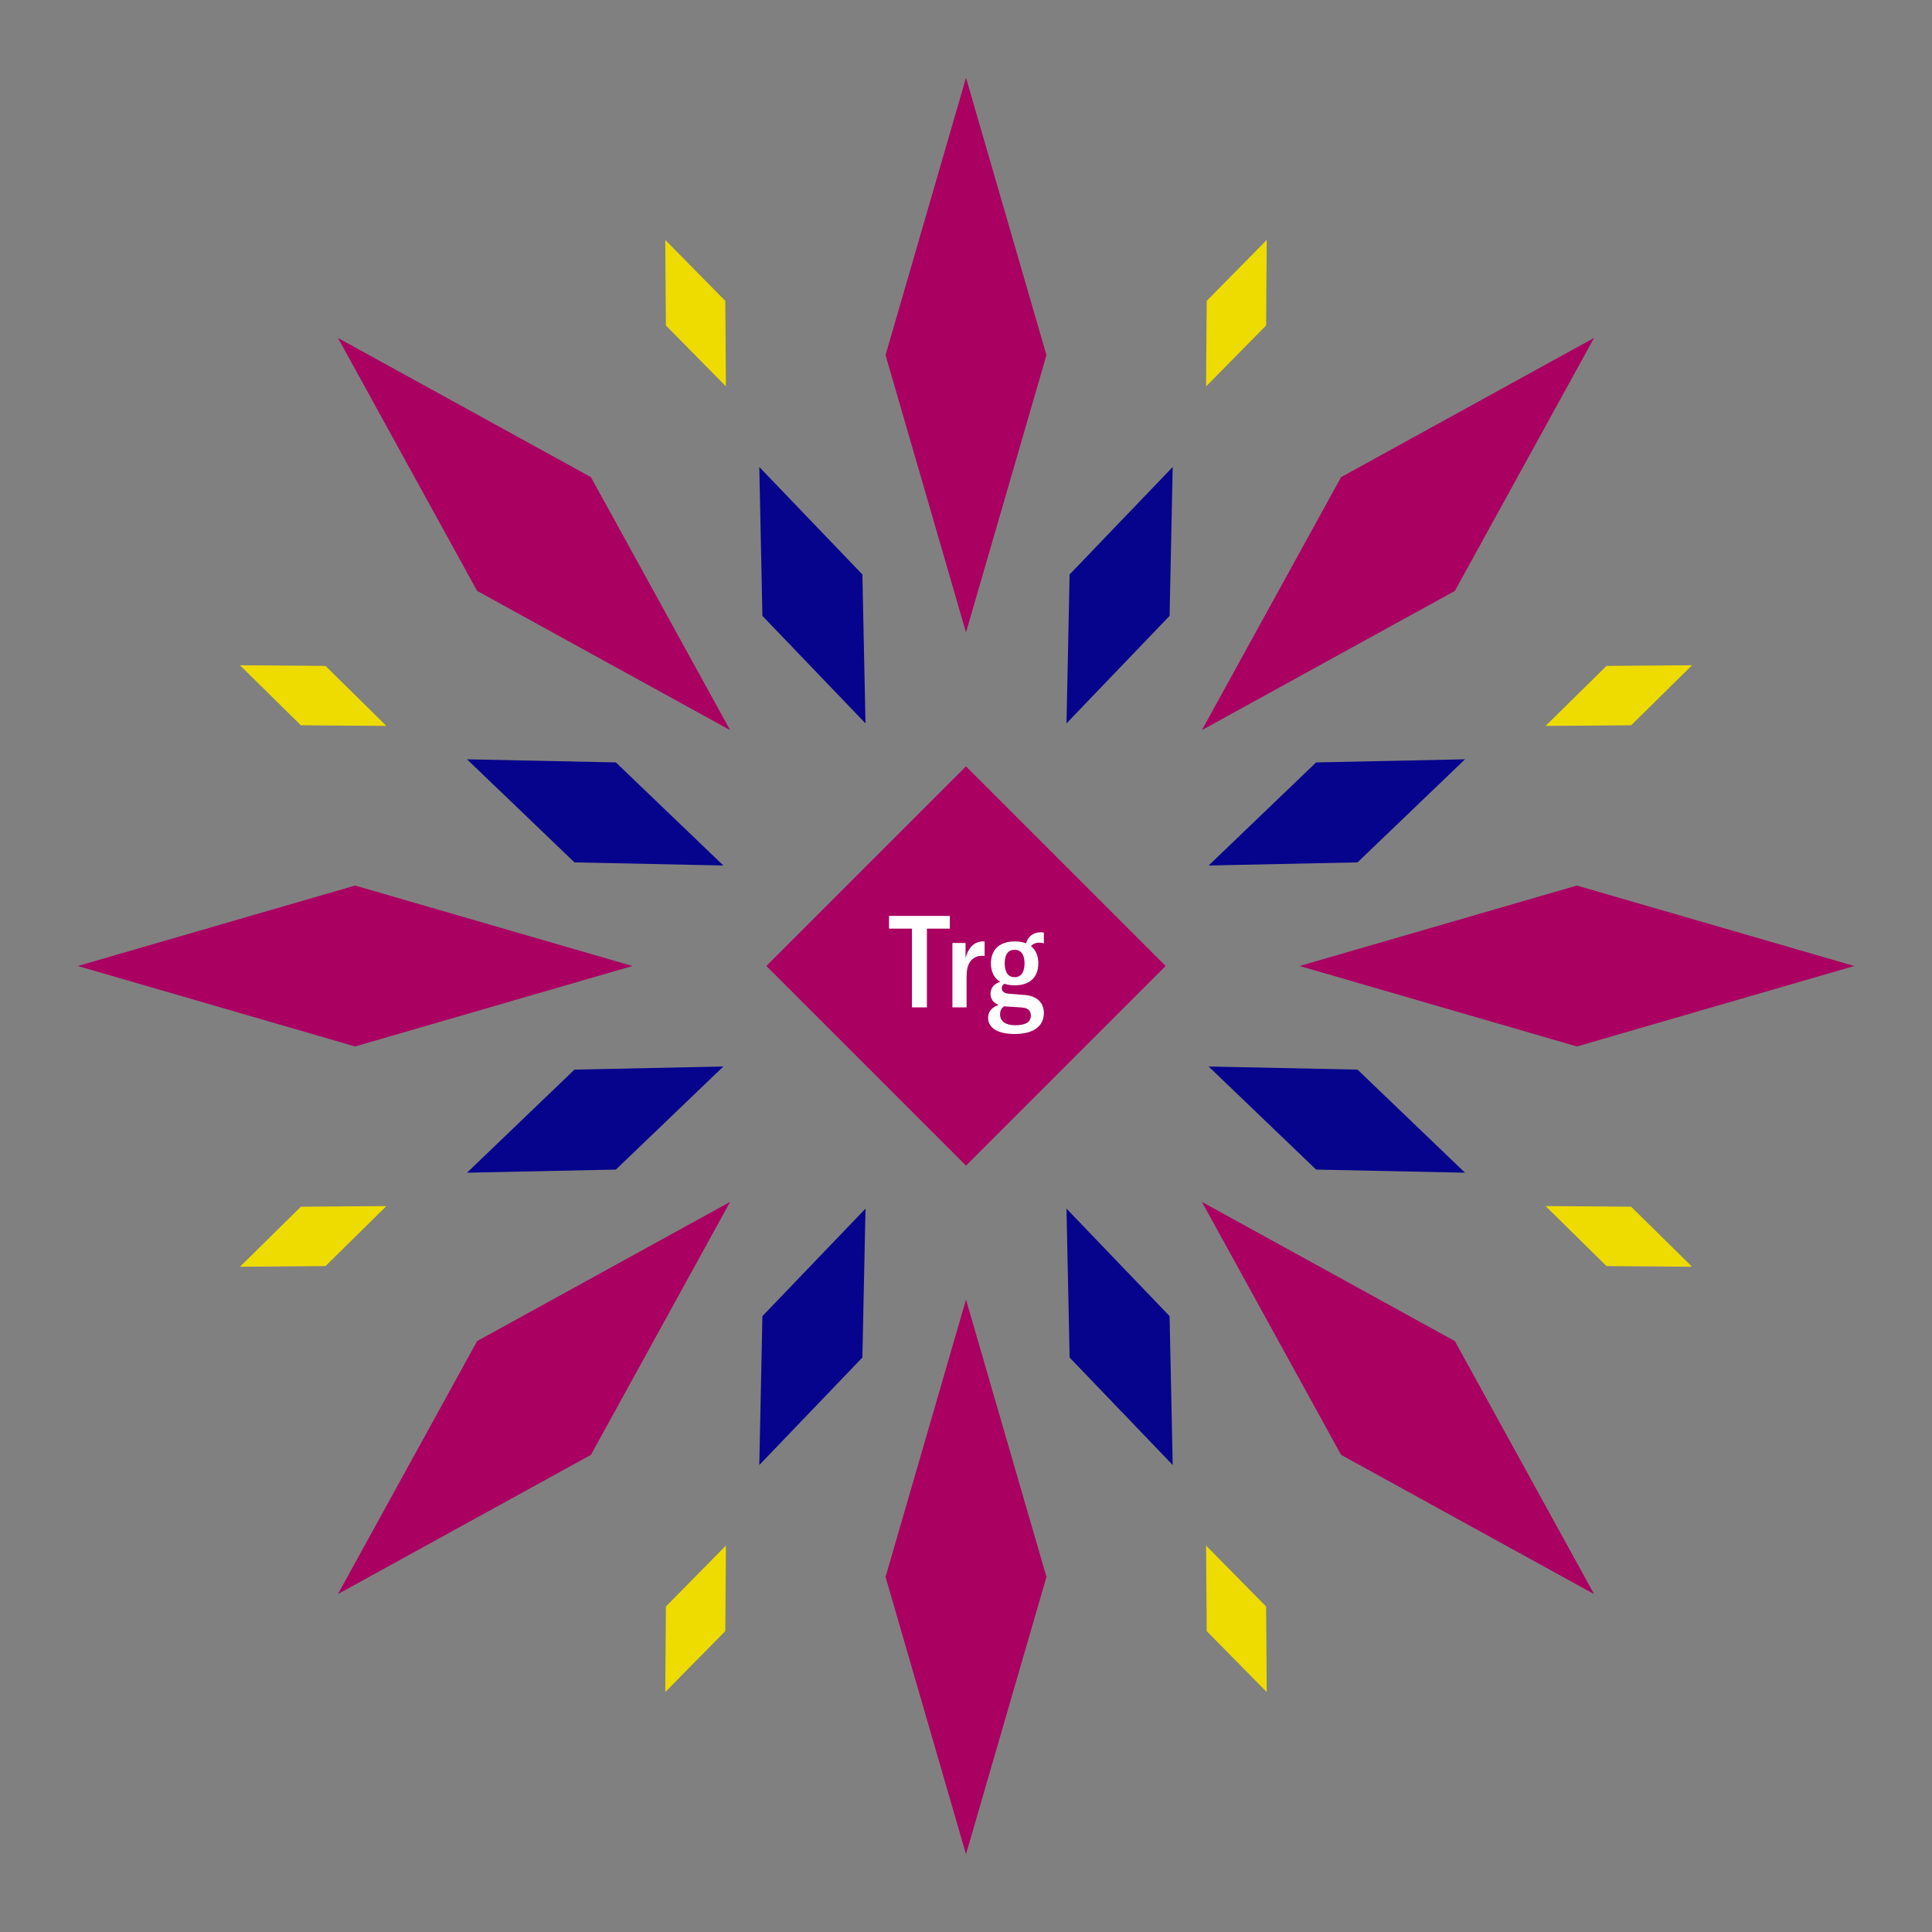 <svg width="1200" height="1200" xmlns="http://www.w3.org/2000/svg" viewBox="-300 -300 600 600"><rect x="-300" y="-300" width="600" height="600" fill="#808080" stroke="none"/><title>Black Triangle</title><desc></desc><g transform="rotate(45) translate(0 189.722)"><path transform="scale(0.403,1.389)" d="M0-62L62 0 0 62-62 0z" fill="#aa0061"></path></g><g transform="rotate(135) translate(0 189.722)"><path transform="scale(0.403,1.389)" d="M0-62L62 0 0 62-62 0z" fill="#aa0061"></path></g><g transform="rotate(225) translate(0 189.722)"><path transform="scale(0.403,1.389)" d="M0-62L62 0 0 62-62 0z" fill="#aa0061"></path></g><g transform="rotate(315) translate(0 189.722)"><path transform="scale(0.403,1.389)" d="M0-62L62 0 0 62-62 0z" fill="#aa0061"></path></g><g transform="rotate(0) translate(0 189.722)"><path transform="scale(0.403,1.389)" d="M0-62L62 0 0 62-62 0z" fill="#aa0061"></path></g><g transform="rotate(90) translate(0 189.722)"><path transform="scale(0.403,1.389)" d="M0-62L62 0 0 62-62 0z" fill="#aa0061"></path></g><g transform="rotate(180) translate(0 189.722)"><path transform="scale(0.403,1.389)" d="M0-62L62 0 0 62-62 0z" fill="#aa0061"></path></g><g transform="rotate(270) translate(0 189.722)"><path transform="scale(0.403,1.389)" d="M0-62L62 0 0 62-62 0z" fill="#aa0061"></path></g><g transform="rotate(22.5) translate(0 124.652)"><path transform="scale(0.271,0.695)" d="M0-62L62 0 0 62-62 0z" fill="#06038d"></path></g><g transform="rotate(67.5) translate(0 124.652)"><path transform="scale(0.271,0.695)" d="M0-62L62 0 0 62-62 0z" fill="#06038d"></path></g><g transform="rotate(112.5) translate(0 124.652)"><path transform="scale(0.271,0.695)" d="M0-62L62 0 0 62-62 0z" fill="#06038d"></path></g><g transform="rotate(157.5) translate(0 124.652)"><path transform="scale(0.271,0.695)" d="M0-62L62 0 0 62-62 0z" fill="#06038d"></path></g><g transform="rotate(202.5) translate(0 124.652)"><path transform="scale(0.271,0.695)" d="M0-62L62 0 0 62-62 0z" fill="#06038d"></path></g><g transform="rotate(247.5) translate(0 124.652)"><path transform="scale(0.271,0.695)" d="M0-62L62 0 0 62-62 0z" fill="#06038d"></path></g><g transform="rotate(292.5) translate(0 124.652)"><path transform="scale(0.271,0.695)" d="M0-62L62 0 0 62-62 0z" fill="#06038d"></path></g><g transform="rotate(337.5) translate(0 124.652)"><path transform="scale(0.271,0.695)" d="M0-62L62 0 0 62-62 0z" fill="#06038d"></path></g><g transform="rotate(22.5) translate(0 219.444)"><path transform="scale(0.161,0.397)" d="M0-62L62 0 0 62-62 0z" fill="#eedc00"></path></g><g transform="rotate(67.5) translate(0 219.444)"><path transform="scale(0.161,0.397)" d="M0-62L62 0 0 62-62 0z" fill="#eedc00"></path></g><g transform="rotate(112.5) translate(0 219.444)"><path transform="scale(0.161,0.397)" d="M0-62L62 0 0 62-62 0z" fill="#eedc00"></path></g><g transform="rotate(157.5) translate(0 219.444)"><path transform="scale(0.161,0.397)" d="M0-62L62 0 0 62-62 0z" fill="#eedc00"></path></g><g transform="rotate(202.5) translate(0 219.444)"><path transform="scale(0.161,0.397)" d="M0-62L62 0 0 62-62 0z" fill="#eedc00"></path></g><g transform="rotate(247.5) translate(0 219.444)"><path transform="scale(0.161,0.397)" d="M0-62L62 0 0 62-62 0z" fill="#eedc00"></path></g><g transform="rotate(292.5) translate(0 219.444)"><path transform="scale(0.161,0.397)" d="M0-62L62 0 0 62-62 0z" fill="#eedc00"></path></g><g transform="rotate(337.5) translate(0 219.444)"><path transform="scale(0.161,0.397)" d="M0-62L62 0 0 62-62 0z" fill="#eedc00"></path></g><g><path transform="scale(1,1)" d="M0-62L62 0 0 62-62 0z" fill="#aa0061"></path><path fill="#fff" d="M-5.02-15.56L-23.90-15.56L-23.90-11.60L-16.78-11.60L-16.78 12.84L-12.14 12.84L-12.14-11.60L-5.02-11.60ZM-0.14-2.48L-0.14-7.16L-4.22-7.16L-4.22 12.84L0.18 12.84L0.18 3.72C0.18 1.76 0.34-0.24 1.50-1.60C2.26-2.52 3.34-3.16 4.98-3.16C5.30-3.16 5.54-3.12 5.78-3.12L5.78-7.60C5.58-7.64 5.46-7.64 5.30-7.64C2.34-7.64 0.62-5.36-0.14-2.48ZM22.74-7.24C23.26-7.24 23.70-7.16 24.18-7.04L24.18-10.36C23.90-10.44 23.66-10.48 23.34-10.48C20.86-10.48 19.26-9.16 18.66-7.04C17.70-7.44 16.50-7.64 15.14-7.64C10.26-7.64 7.74-4.92 7.74-0.80C7.74 1.76 8.70 3.76 10.62 4.92C8.78 5.52 7.62 6.76 7.62 8.64C7.62 10.20 8.46 11.44 10.14 12.08C8.02 12.80 6.86 14.24 6.86 16.04C6.86 19.12 9.66 21.12 15.10 21.12C20.98 21.12 24.18 18.68 24.18 14.60C24.18 11.32 21.94 9.28 18.22 9L13.58 8.64C11.86 8.52 11.10 7.88 11.10 6.88C11.10 6.28 11.42 5.80 11.94 5.52C12.86 5.84 13.90 6 15.14 6C20.02 6 22.46 3.32 22.46-0.84C22.46-3.12 21.70-4.96 20.18-6.16C20.74-6.84 21.62-7.24 22.74-7.24ZM15.10 3.48C13.18 3.48 12.02 2.04 12.02-0.80C12.02-3.64 13.14-5.04 15.10-5.04C17.02-5.04 18.18-3.64 18.18-0.84C18.18 2.04 17.02 3.48 15.10 3.48ZM17.26 12.88C19.18 13 20.14 13.80 20.14 15.40C20.14 17.28 18.74 18.40 15.30 18.40C12.38 18.40 10.58 17.24 10.58 15.04C10.58 13.96 10.98 13.08 11.82 12.52C11.98 12.52 12.18 12.56 12.38 12.56Z"></path></g></svg>